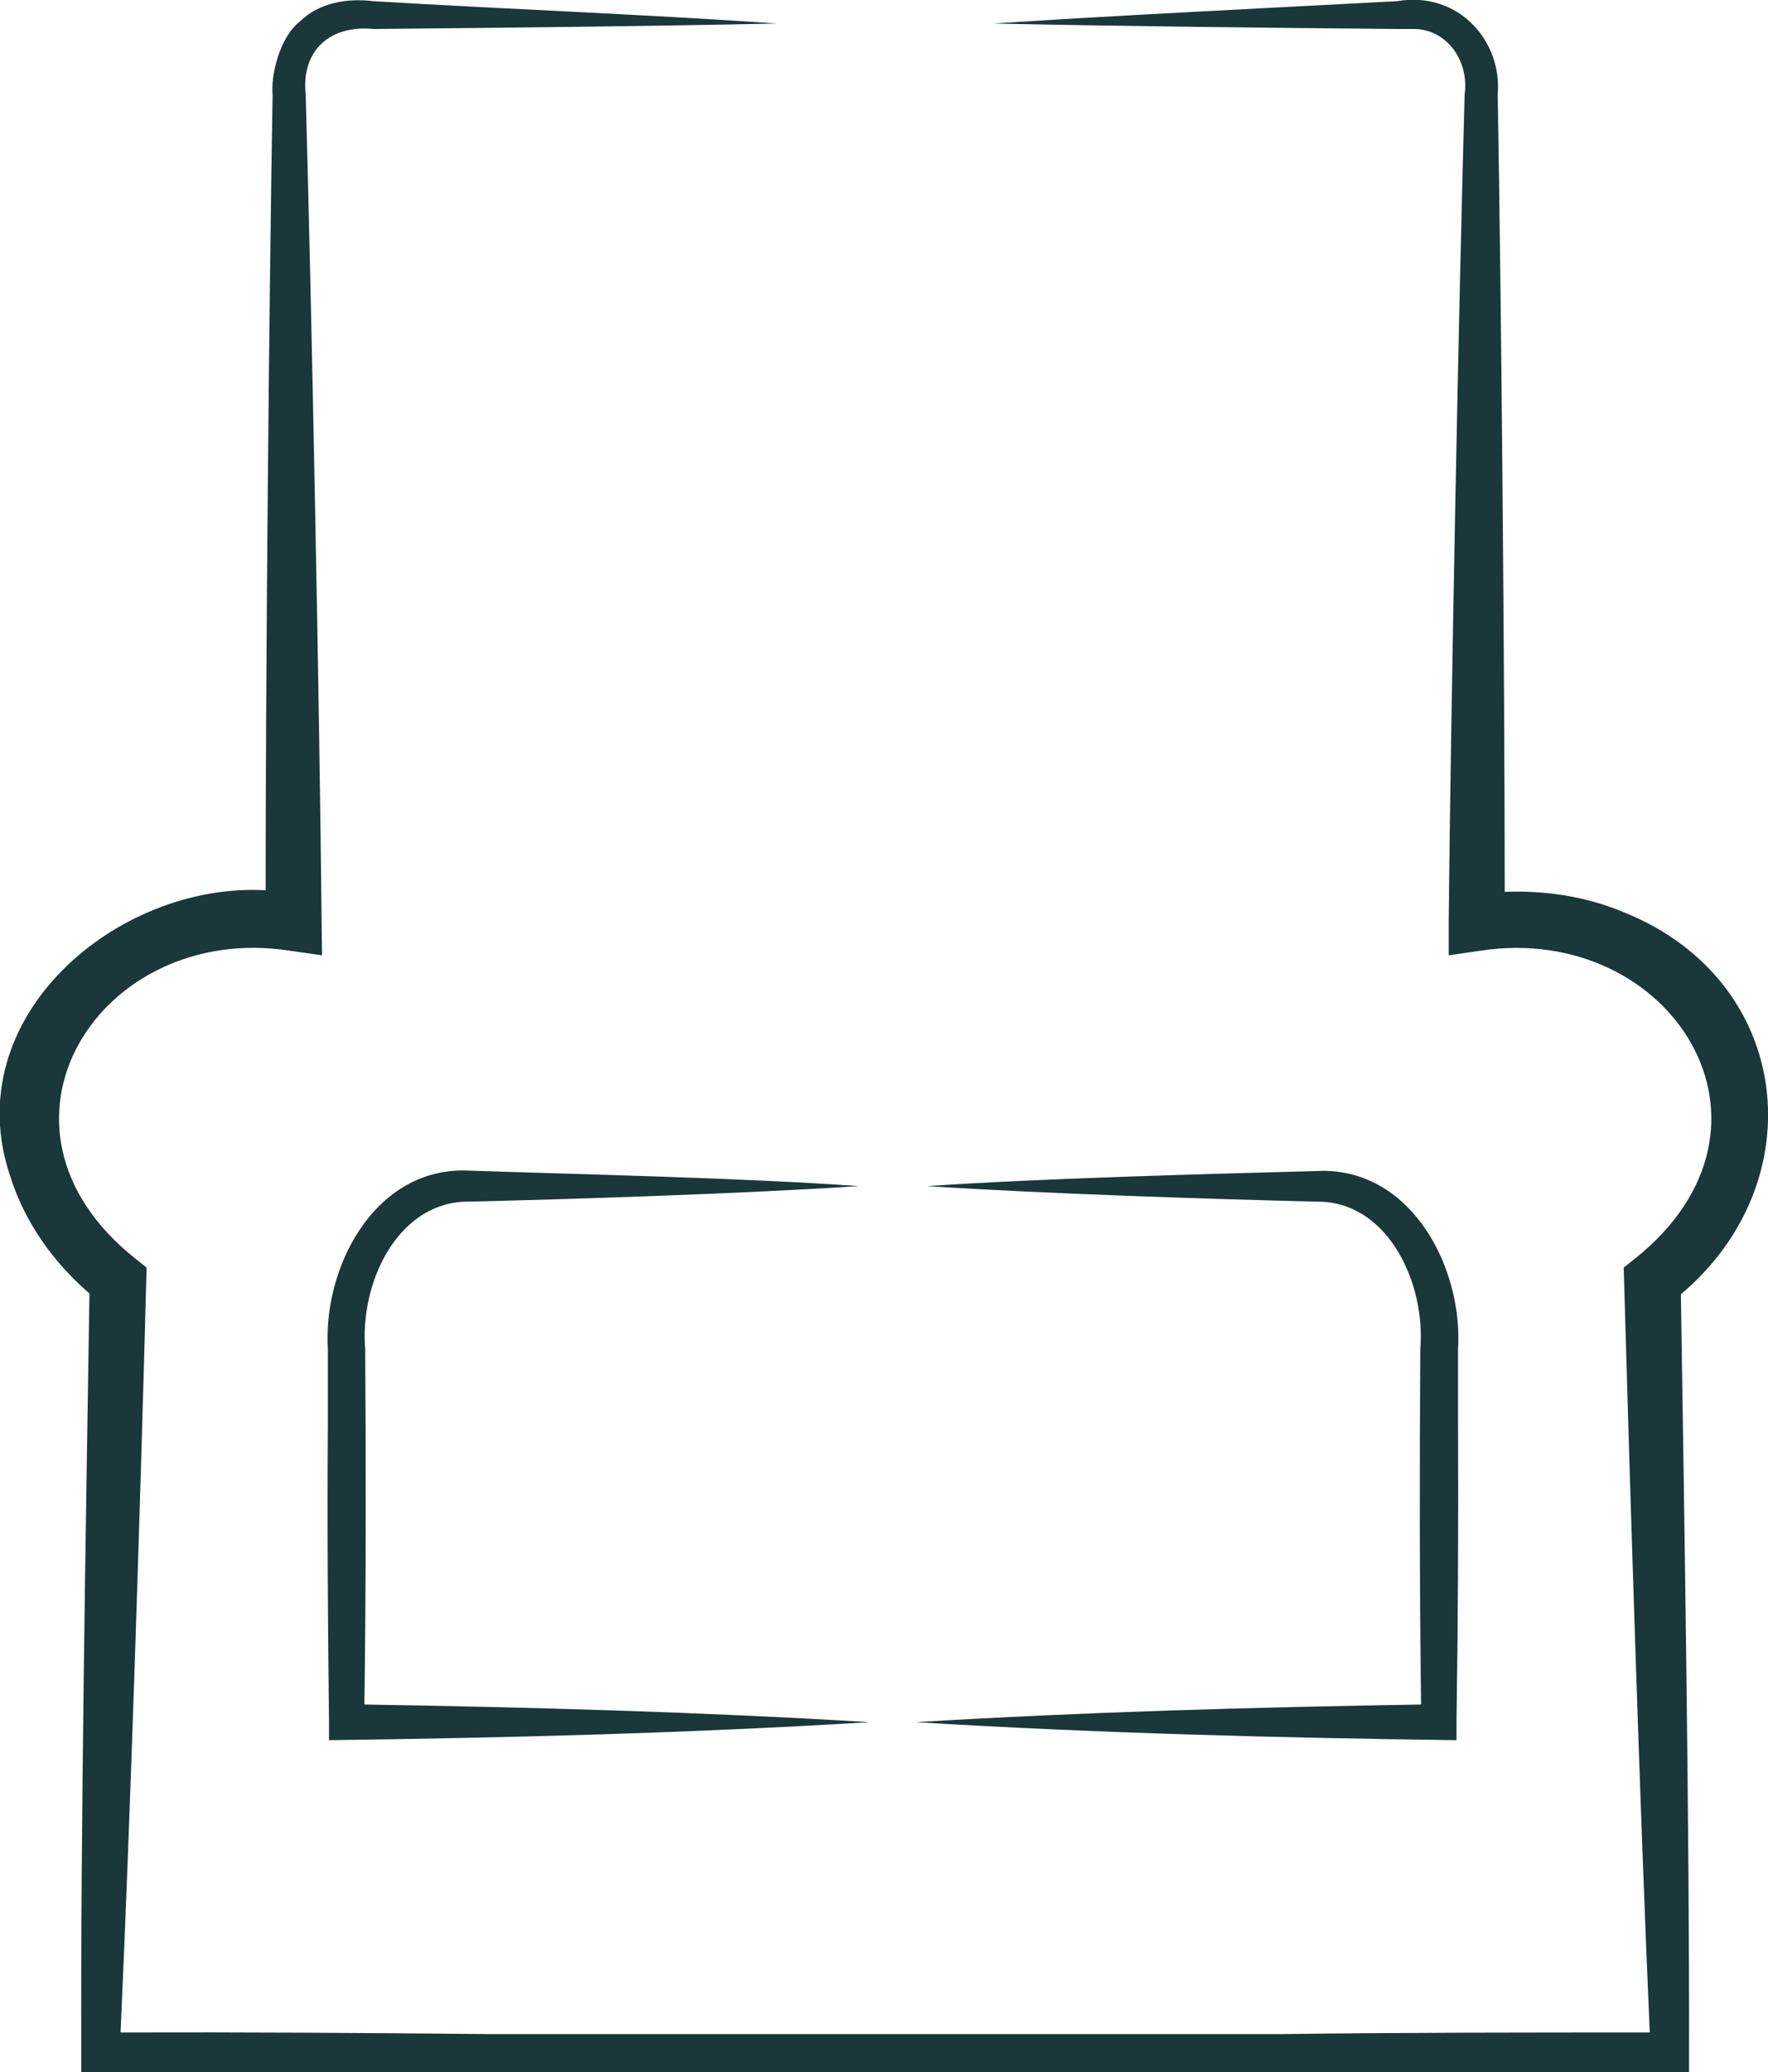 <svg width="93" height="109" viewBox="0 0 93 109" fill="none" xmlns="http://www.w3.org/2000/svg">
<g clip-path="url(#clip0_3_113)">
<path d="M85.513 48.028C83.487 47.162 81.319 46.832 79.15 46.915C79.15 35.619 78.966 15.336 78.782 4.968C79.028 2.185 76.736 -0.495 73.484 0.062L66.405 0.433C61.679 0.68 56.974 0.928 52.249 1.237C59.081 1.381 66.63 1.464 73.484 1.525H74.363C76.143 1.525 77.289 3.257 77.043 4.968C76.736 15.81 76.307 37.68 76.204 48.522V50.254L77.902 50.007C87.886 48.502 94.759 59.22 86.004 66.208L85.41 66.682L85.431 67.424C85.758 78.926 86.269 95.313 86.781 106.918C80.357 106.918 73.934 106.918 67.489 107.001H25.633C19.21 106.939 12.786 106.898 6.342 106.918C6.874 95.251 7.385 78.967 7.692 67.424L7.712 66.682L7.119 66.208C-1.637 59.241 5.237 48.481 15.22 50.007L16.939 50.254L16.918 48.522C16.816 37.66 16.387 15.831 16.08 4.968C15.834 2.618 17.409 1.299 19.639 1.525C26.492 1.464 34.062 1.381 40.874 1.237C34.062 0.763 26.492 0.474 19.639 0.062C18.289 -0.103 16.816 0.124 15.793 1.113C14.668 1.979 14.238 4.061 14.341 4.968C14.157 15.295 13.973 35.536 13.973 46.832C6.137 46.399 -2.271 53.531 0.532 61.859C1.309 64.332 2.823 66.414 4.705 68.043C4.521 79.854 4.235 96.468 4.276 107.908V109H88.847V107.908C88.868 96.406 88.602 79.916 88.418 68.084C95.434 62.168 94.35 51.656 85.513 48.028Z" fill="#1A373A"/>
<path d="M24.365 63.219C30.461 63.075 39.176 62.786 45.17 62.395C39.135 61.962 30.482 61.776 24.365 61.57C19.619 61.57 16.98 66.723 17.246 70.99V74.906C17.205 80.142 17.246 85.357 17.307 90.593V91.541C26.799 91.417 36.271 91.17 45.743 90.593C36.885 90.057 28.027 89.809 19.169 89.665C19.251 83.461 19.251 77.153 19.21 70.969C18.923 67.527 20.846 63.425 24.345 63.219H24.365Z" fill="#1A373A"/>
<path d="M76.614 91.541V90.593C76.695 85.357 76.716 80.142 76.695 74.907V70.99C76.961 66.765 74.343 61.632 69.638 61.591C63.521 61.756 54.785 61.983 48.771 62.395C54.806 62.786 63.459 63.075 69.576 63.219C73.074 63.405 74.997 67.548 74.711 70.97C74.67 77.174 74.67 83.461 74.752 89.665C65.894 89.81 57.036 90.057 48.178 90.593C57.649 91.17 67.121 91.417 76.614 91.541Z" fill="#1A373A"/>
</g>
<defs>
<clipPath id="clip0_3_113">
<rect width="93" height="109" fill="white"/>
</clipPath>
</defs>
</svg>
